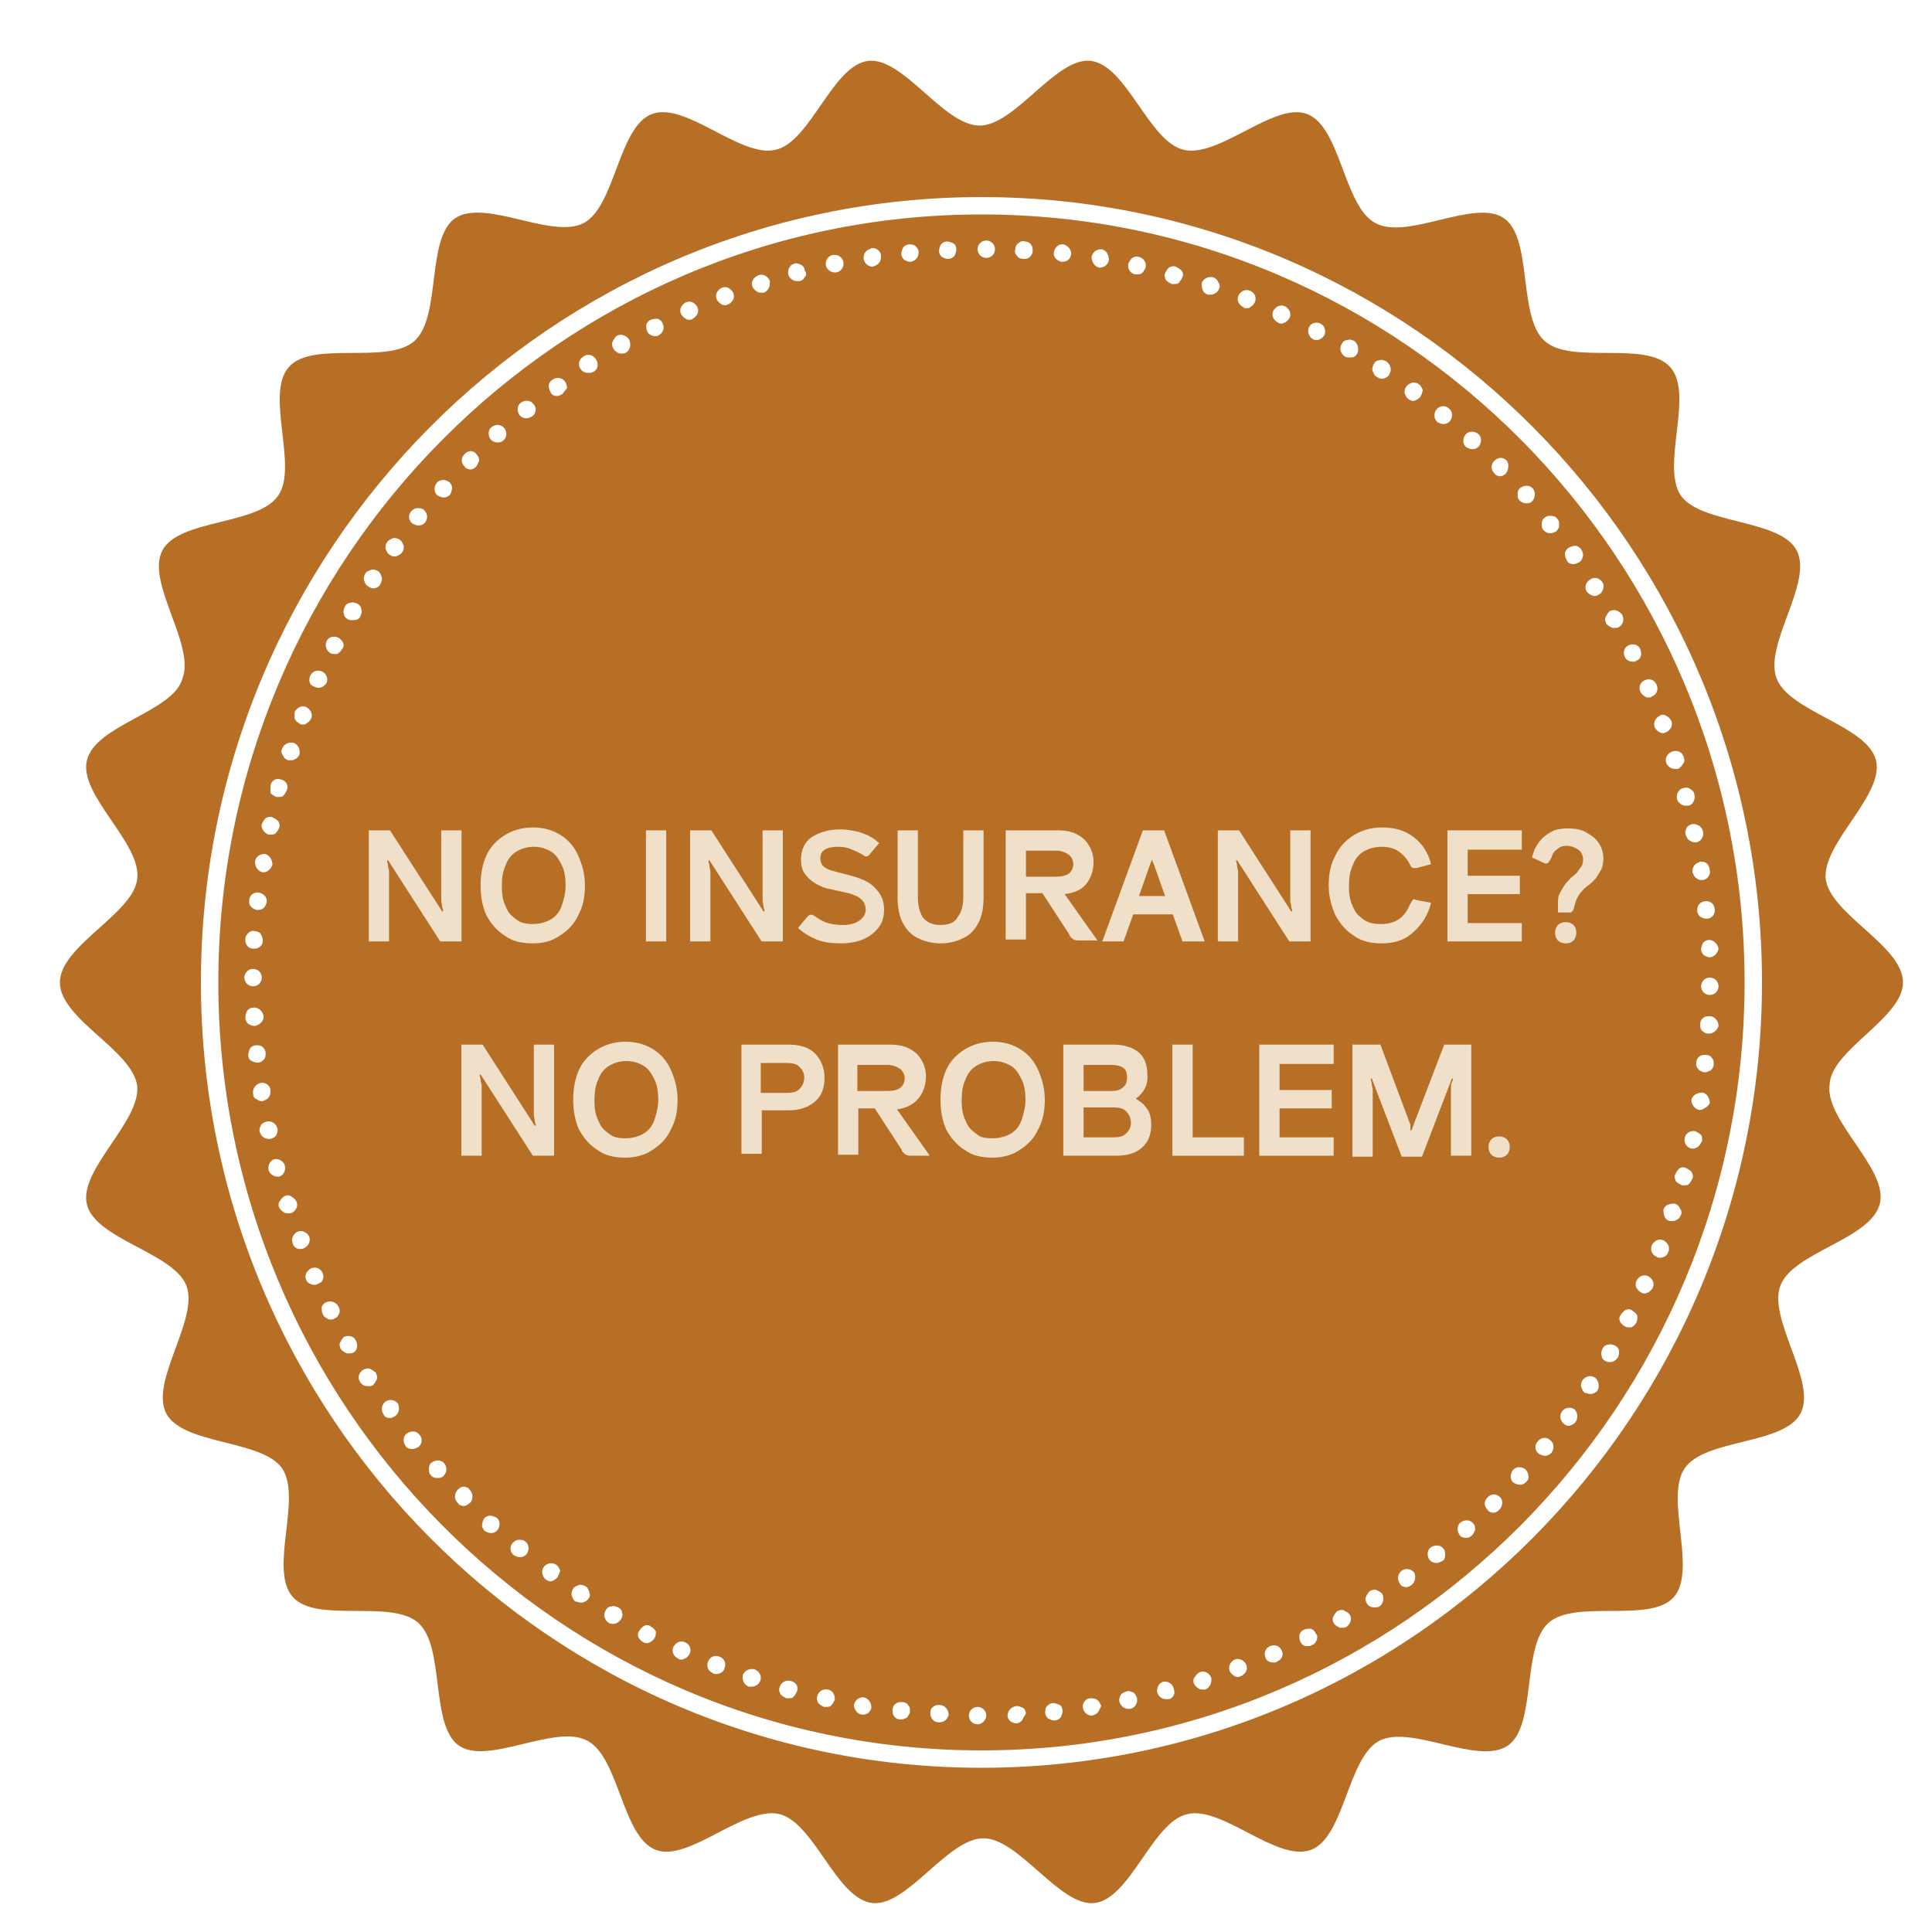 <?xml version="1.0" encoding="utf-8"?>
<!-- Generator: Adobe Illustrator 24.0.3, SVG Export Plug-In . SVG Version: 6.00 Build 0)  -->
<svg version="1.1" id="Слой_1" xmlns="http://www.w3.org/2000/svg" xmlns:xlink="http://www.w3.org/1999/xlink" x="0px" y="0px"
	 viewBox="0 0 200 200" style="enable-background:new 0 0 200 200;" xml:space="preserve">
<style type="text/css">
	.st0{clip-path:url(#SVGID_1_);}
	.st1{fill:#B76F26;}
	.st2{fill:#F0E0CA;}
</style>
<g>
	<defs>
		<rect id="SVGID_7_" x="6.2" y="6.3" width="190.8" height="190.7"/>
	</defs>
	<clipPath id="SVGID_1_">
		<use xlink:href="#SVGID_7_"  style="overflow:visible;"/>
	</clipPath>
	<g class="st0">
		<path class="st1" d="M101.6,183c-44.6,0-80.8-36.5-80.8-81.3c0-44.9,36.3-81.3,80.8-81.3c44.6,0,80.8,36.5,80.8,81.3
			C182.4,146.5,146.2,183,101.6,183z M197,101.7c0-3.8-7.5-7-8-10.7c-0.4-3.7,6.1-8.7,5.2-12.3c-0.9-3.6-9-5-10.3-8.5
			c-1.3-3.5,3.8-9.9,2.1-13.2c-1.7-3.3-9.9-2.7-12-5.7c-2.1-3.1,1.4-10.5-1.1-13.3s-10.2-0.2-13-2.7c-2.8-2.5-1.2-10.6-4.2-12.7
			c-3-2.1-10,2.3-13.3,0.5c-3.3-1.7-3.6-10-7.1-11.3c-3.4-1.3-9.1,4.6-12.8,3.7c-3.6-0.9-5.9-8.8-9.6-9.2c-3.6-0.4-7.8,6.7-11.5,6.7
			c-3.7,0-7.9-7.1-11.5-6.7c-3.7,0.4-6,8.4-9.6,9.2c-3.6,0.9-9.3-5-12.8-3.7c-3.5,1.3-3.8,9.6-7.1,11.3c-3.3,1.7-10.2-2.6-13.3-0.5
			c-3,2.1-1.4,10.2-4.2,12.7c-2.8,2.5-10.6-0.1-13,2.7c-2.5,2.8,1,10.3-1.1,13.3c-2.1,3.1-10.3,2.4-12,5.7
			c-1.7,3.3,3.4,9.7,2.1,13.2C18,73.7,9.9,75,9,78.7c-0.9,3.6,5.7,8.6,5.2,12.3c-0.4,3.6-8,6.9-8,10.7c0,3.8,7.5,7,8,10.7
			c0.4,3.7-6.1,8.7-5.2,12.3c0.9,3.6,9,5,10.3,8.4c1.3,3.5-3.8,9.9-2.1,13.2c1.7,3.3,9.9,2.7,12,5.7c2.1,3.1-1.4,10.5,1.1,13.3
			c2.4,2.8,10.2,0.2,13,2.7c2.8,2.5,1.2,10.6,4.2,12.7c3,2.1,10-2.3,13.3-0.5c3.3,1.7,3.6,10,7.1,11.3c3.4,1.3,9.1-4.6,12.8-3.7
			c3.6,0.9,5.9,8.8,9.6,9.2c3.6,0.4,7.8-6.7,11.5-6.7c3.7,0,7.9,7.1,11.5,6.7c3.7-0.4,6-8.4,9.6-9.2c3.6-0.9,9.3,5,12.8,3.7
			c3.5-1.3,3.8-9.6,7.1-11.3c3.3-1.7,10.2,2.6,13.3,0.5c3-2.1,1.4-10.2,4.2-12.7c2.8-2.5,10.6,0.1,13-2.7c2.4-2.8-1-10.3,1.1-13.3
			c2.1-3.1,10.3-2.4,12-5.7c1.7-3.3-3.4-9.7-2.1-13.2c1.3-3.5,9.4-4.8,10.3-8.5c0.9-3.6-5.7-8.6-5.2-12.3
			C189.5,108.7,197,105.4,197,101.7"/>
	</g>
</g>
<path class="st1" d="M176.9,107C176.9,107,176.8,107,176.9,107c-0.3,0-0.5-0.1-0.7-0.3c-0.2-0.2-0.2-0.4-0.2-0.7
	c0-0.2,0.1-0.5,0.3-0.6c0.2-0.2,0.4-0.2,0.7-0.2c0.5,0,0.9,0.5,0.9,1C177.8,106.6,177.4,107,176.9,107z M177.1,110.8
	c-0.2,0.1-0.4,0.2-0.6,0.2c0,0-0.1,0-0.1,0c-0.5-0.1-0.9-0.5-0.8-1c0-0.2,0.1-0.5,0.3-0.6c0.2-0.2,0.4-0.2,0.7-0.2
	c0.2,0,0.5,0.1,0.6,0.3c0.2,0.2,0.2,0.4,0.2,0.7C177.4,110.4,177.3,110.6,177.1,110.8z M176.5,114.7c-0.2,0.1-0.3,0.2-0.5,0.2
	c0,0-0.1,0-0.1,0c-0.5-0.1-0.8-0.6-0.8-1c0-0.2,0.2-0.5,0.4-0.6c0.2-0.1,0.4-0.2,0.7-0.2c0.2,0,0.5,0.2,0.6,0.4
	c0.1,0.2,0.2,0.4,0.2,0.7C176.9,114.4,176.7,114.6,176.5,114.7z M176.2,118.1c-0.1,0.2-0.2,0.4-0.4,0.6c-0.2,0.1-0.3,0.2-0.5,0.2
	c-0.1,0-0.1,0-0.2,0c-0.5-0.1-0.8-0.6-0.7-1.1c0.1-0.5,0.6-0.8,1.1-0.7c0.2,0.1,0.4,0.2,0.6,0.4
	C176.2,117.6,176.2,117.8,176.2,118.1z M175.2,122c-0.1,0.2-0.2,0.4-0.4,0.6c-0.1,0.1-0.3,0.1-0.5,0.1c-0.1,0-0.2,0-0.2,0
	c-0.2-0.1-0.4-0.2-0.6-0.4c-0.1-0.2-0.2-0.5-0.1-0.7c0.1-0.2,0.2-0.4,0.4-0.6s0.5-0.2,0.7-0.1c0.2,0.1,0.4,0.2,0.6,0.4
	C175.2,121.5,175.3,121.7,175.2,122z M174,125.8c-0.1,0.2-0.2,0.4-0.5,0.5c-0.1,0.1-0.3,0.1-0.4,0.1c-0.1,0-0.2,0-0.3,0
	c-0.2-0.1-0.4-0.2-0.5-0.5c-0.1-0.2-0.1-0.5-0.1-0.7c0.1-0.2,0.2-0.4,0.5-0.5c0.2-0.1,0.5-0.1,0.7-0.1c0.2,0.1,0.4,0.2,0.5,0.5
	C174.1,125.3,174.1,125.6,174,125.8z M172.7,129.6c-0.1,0.4-0.5,0.6-0.9,0.6c-0.1,0-0.2,0-0.3-0.1c-0.5-0.2-0.7-0.7-0.5-1.2
	c0.1-0.2,0.3-0.4,0.5-0.5c0.2-0.1,0.5-0.1,0.7,0c0.2,0.1,0.4,0.3,0.5,0.5C172.8,129.1,172.8,129.4,172.7,129.6z M171.1,133.3
	c-0.1,0.2-0.3,0.4-0.5,0.5c-0.1,0-0.2,0.1-0.3,0.1c-0.1,0-0.3,0-0.4-0.1c-0.2-0.1-0.4-0.3-0.5-0.5c-0.1-0.2-0.1-0.5,0-0.7
	s0.3-0.4,0.5-0.5c0.2-0.1,0.5-0.1,0.7,0c0.2,0.1,0.4,0.3,0.5,0.5C171.2,132.8,171.2,133.1,171.1,133.3z M169.4,136.9
	c-0.1,0.2-0.3,0.4-0.5,0.5c-0.1,0-0.2,0-0.3,0c-0.1,0-0.3,0-0.4-0.1c-0.2-0.1-0.4-0.3-0.5-0.5c-0.1-0.2-0.1-0.5,0.1-0.7
	c0.1-0.2,0.3-0.4,0.5-0.5c0.2-0.1,0.5-0.1,0.7,0.1c0.2,0.1,0.4,0.3,0.5,0.5C169.5,136.5,169.5,136.7,169.4,136.9z M167.6,64.9
	c-0.1,0.1-0.3,0.1-0.5,0.1c-0.1,0-0.2,0-0.2,0c-0.2-0.1-0.4-0.2-0.6-0.4c-0.1-0.2-0.2-0.5-0.1-0.7c0.1-0.2,0.2-0.4,0.4-0.6
	c0.4-0.3,1-0.1,1.3,0.3C168.2,64.1,168,64.7,167.6,64.9z M167.5,140.5c-0.2,0.3-0.5,0.5-0.8,0.5c-0.2,0-0.3,0-0.5-0.1
	c-0.2-0.1-0.4-0.3-0.4-0.6c-0.1-0.2,0-0.5,0.1-0.7c0.1-0.2,0.3-0.4,0.6-0.4c0.2-0.1,0.5,0,0.7,0.1s0.4,0.3,0.4,0.6
	S167.6,140.2,167.5,140.5z M165.6,61.5c-0.2,0.1-0.3,0.2-0.5,0.2c-0.3,0-0.6-0.2-0.8-0.4c-0.3-0.4-0.2-1,0.3-1.3
	c0.4-0.3,1-0.2,1.3,0.3C166.1,60.6,166,61.2,165.6,61.5z M165.4,143.9c-0.1,0.2-0.3,0.3-0.6,0.4c-0.1,0-0.1,0-0.2,0
	c-0.2,0-0.3-0.1-0.5-0.1c-0.2-0.1-0.3-0.3-0.4-0.6c-0.1-0.2,0-0.5,0.1-0.7c0.3-0.4,0.8-0.6,1.3-0.3
	C165.5,142.9,165.6,143.5,165.4,143.9z M162.9,58.4c-0.3,0-0.6-0.1-0.7-0.4c-0.1-0.2-0.2-0.4-0.2-0.7c0-0.2,0.2-0.5,0.4-0.6
	c0.2-0.1,0.4-0.2,0.7-0.2c0.2,0,0.5,0.2,0.6,0.4c0.3,0.4,0.2,1-0.2,1.3C163.2,58.3,163.1,58.4,162.9,58.4z M163.1,147.2
	c-0.1,0.2-0.4,0.3-0.6,0.4c-0.1,0-0.1,0-0.1,0c-0.2,0-0.4-0.1-0.5-0.2c-0.4-0.3-0.5-0.9-0.2-1.3c0.3-0.4,0.9-0.5,1.3-0.2
	C163.3,146.2,163.4,146.8,163.1,147.2z M161.1,55c-0.2,0.1-0.4,0.2-0.6,0.2c-0.3,0-0.5-0.1-0.7-0.3c-0.2-0.2-0.2-0.4-0.2-0.7
	c0-0.2,0.1-0.5,0.3-0.6c0.2-0.2,0.4-0.2,0.7-0.2c0.2,0,0.5,0.1,0.6,0.3c0.2,0.2,0.2,0.4,0.2,0.7C161.4,54.6,161.3,54.8,161.1,55z
	 M160.6,150.4c-0.2,0.2-0.4,0.3-0.7,0.3c-0.2,0-0.4-0.1-0.6-0.2c-0.4-0.3-0.5-0.9-0.1-1.3c0.3-0.4,0.9-0.5,1.3-0.1
	C160.9,149.4,160.9,150,160.6,150.4z M158.6,51.9L158.6,51.9c-0.2,0.2-0.4,0.2-0.6,0.2c-0.3,0-0.5-0.1-0.7-0.3
	c-0.2-0.2-0.2-0.4-0.2-0.7c0-0.2,0.1-0.5,0.3-0.6c0.4-0.3,1-0.3,1.3,0.1C159,51,158.9,51.6,158.6,51.9z M158,153.4
	c-0.2,0.2-0.4,0.3-0.6,0.3c0,0,0,0-0.1,0c-0.2,0-0.4-0.1-0.6-0.2c-0.4-0.3-0.4-0.9-0.1-1.3c0.3-0.4,0.9-0.4,1.3-0.1
	c0.2,0.2,0.3,0.4,0.3,0.6C158.3,153,158.2,153.2,158,153.4z M155.9,49c-0.2,0.2-0.4,0.3-0.6,0.3s-0.5-0.1-0.6-0.3
	c-0.4-0.4-0.4-0.9,0-1.3c0.4-0.4,0.9-0.4,1.3,0C156.2,48,156.2,48.6,155.9,49z M155.2,156.3c-0.2,0.2-0.4,0.3-0.6,0.3
	c-0.2,0-0.5-0.1-0.6-0.3c-0.4-0.4-0.4-0.9,0-1.3c0.4-0.4,0.9-0.4,1.3,0C155.6,155.3,155.6,155.9,155.2,156.3z M153.1,46.2
	c-0.2,0.2-0.4,0.3-0.7,0.3c-0.2,0-0.4-0.1-0.6-0.2c-0.4-0.3-0.4-0.9-0.1-1.3c0.3-0.4,0.9-0.4,1.3-0.1
	C153.4,45.2,153.4,45.8,153.1,46.2z M152.3,159c-0.2,0.2-0.4,0.2-0.6,0.2c0,0,0,0,0,0c-0.2,0-0.5-0.1-0.6-0.3
	c-0.3-0.4-0.3-1,0.1-1.3c0.4-0.3,1-0.3,1.3,0.1c0.2,0.2,0.2,0.4,0.2,0.7C152.6,158.6,152.5,158.9,152.3,159z M150.1,43.6
	c-0.2,0.2-0.4,0.3-0.7,0.3c-0.2,0-0.4-0.1-0.6-0.2c-0.2-0.2-0.3-0.4-0.3-0.6c0-0.2,0-0.5,0.2-0.7c0.3-0.4,0.9-0.5,1.3-0.1
	C150.4,42.6,150.4,43.2,150.1,43.6z M149.3,161.6c-0.2,0.1-0.4,0.2-0.6,0.2c-0.3,0-0.5-0.1-0.7-0.3c-0.3-0.4-0.3-1,0.1-1.3
	c0.4-0.3,1-0.3,1.3,0.1c0.2,0.2,0.2,0.4,0.2,0.7C149.6,161.3,149.5,161.5,149.3,161.6z M147,41.1c-0.1,0.2-0.4,0.3-0.6,0.4
	c-0.1,0-0.1,0-0.1,0c-0.2,0-0.4-0.1-0.5-0.2c-0.2-0.1-0.3-0.4-0.4-0.6c0-0.2,0-0.5,0.2-0.7c0.1-0.2,0.4-0.3,0.6-0.4
	c0.2,0,0.5,0,0.7,0.2c0.2,0.1,0.3,0.4,0.4,0.6C147.2,40.6,147.2,40.9,147,41.1z M146.1,164.1c-0.2,0.1-0.3,0.2-0.5,0.2
	c-0.3,0-0.6-0.1-0.7-0.4c-0.3-0.4-0.2-1,0.2-1.3c0.4-0.3,1-0.2,1.3,0.2C146.6,163.2,146.5,163.8,146.1,164.1z M143.8,38.8
	c-0.1,0.2-0.3,0.3-0.6,0.4c-0.1,0-0.1,0-0.2,0c-0.2,0-0.3-0.1-0.5-0.2c-0.2-0.1-0.3-0.3-0.4-0.6c-0.1-0.2,0-0.5,0.1-0.7
	c0.1-0.2,0.3-0.4,0.6-0.4c0.2-0.1,0.5,0,0.7,0.1C144,37.8,144.1,38.3,143.8,38.8z M142.8,166.3c-0.2,0.1-0.3,0.1-0.5,0.1
	c-0.3,0-0.6-0.1-0.8-0.4c-0.1-0.2-0.2-0.4-0.1-0.7c0.1-0.2,0.2-0.4,0.4-0.6c0.2-0.1,0.5-0.2,0.7-0.1c0.2,0.1,0.4,0.2,0.6,0.4
	C143.3,165.5,143.2,166,142.8,166.3z M140.5,36.6c-0.1,0.2-0.3,0.4-0.6,0.4c-0.1,0-0.2,0-0.2,0c-0.2,0-0.3,0-0.5-0.1
	c-0.4-0.3-0.6-0.8-0.3-1.3c0.1-0.2,0.3-0.4,0.6-0.4c0.2-0.1,0.5,0,0.7,0.1C140.6,35.6,140.7,36.2,140.5,36.6z M139.4,168.4
	c-0.1,0.1-0.3,0.1-0.5,0.1c-0.1,0-0.2,0-0.2,0c-0.2-0.1-0.4-0.2-0.6-0.4c-0.1-0.2-0.2-0.5-0.1-0.7s0.2-0.4,0.4-0.6
	c0.2-0.1,0.5-0.2,0.7-0.1c0.2,0.1,0.4,0.2,0.6,0.4C140,167.6,139.8,168.1,139.4,168.4z M137.1,34.7c-0.2,0.3-0.5,0.5-0.8,0.5
	c-0.1,0-0.3,0-0.4-0.1c-0.4-0.2-0.6-0.8-0.4-1.2c0.2-0.5,0.8-0.6,1.2-0.4C137.1,33.7,137.3,34.2,137.1,34.7z M136.3,169.8
	c-0.1,0.2-0.2,0.4-0.5,0.5c-0.1,0.1-0.3,0.1-0.4,0.1c-0.1,0-0.2,0-0.3,0c-0.2-0.1-0.4-0.2-0.5-0.5c-0.2-0.5-0.1-1,0.4-1.2
	c0.2-0.1,0.5-0.1,0.7-0.1c0.2,0.1,0.4,0.2,0.5,0.5C136.4,169.3,136.4,169.5,136.3,169.8z M133.5,32.9c-0.1,0.2-0.3,0.4-0.5,0.5
	c-0.1,0-0.2,0.1-0.3,0.1c-0.1,0-0.3,0-0.4-0.1c-0.2-0.1-0.4-0.3-0.5-0.5c-0.1-0.2-0.1-0.5,0-0.7s0.3-0.4,0.5-0.5
	c0.2-0.1,0.5-0.1,0.7,0s0.4,0.3,0.5,0.5C133.6,32.4,133.6,32.7,133.5,32.9z M132.2,172c-0.1,0.1-0.2,0.1-0.4,0.1
	c-0.4,0-0.7-0.2-0.8-0.5c-0.2-0.5,0-1,0.5-1.2c0.5-0.2,1,0,1.2,0.5C132.9,171.3,132.7,171.8,132.2,172z M129.9,31.3L129.9,31.3
	c-0.1,0.2-0.3,0.4-0.5,0.5c-0.1,0.1-0.2,0.1-0.4,0.1c-0.1,0-0.2,0-0.3-0.1c-0.2-0.1-0.4-0.3-0.5-0.5c-0.1-0.2-0.1-0.5,0-0.7
	c0.1-0.2,0.3-0.4,0.5-0.5c0.2-0.1,0.5-0.1,0.7,0C129.9,30.3,130.1,30.8,129.9,31.3z M129,173c-0.1,0.2-0.3,0.4-0.5,0.5
	c-0.1,0-0.2,0.1-0.3,0.1c-0.1,0-0.3,0-0.4-0.1c-0.2-0.1-0.4-0.3-0.5-0.5c-0.2-0.5,0.1-1,0.5-1.2c0.5-0.2,1,0.1,1.2,0.5
	C129.1,172.6,129.1,172.8,129,173z M126.2,29.9c-0.1,0.2-0.2,0.4-0.5,0.5c-0.1,0.1-0.3,0.1-0.4,0.1c-0.1,0-0.2,0-0.3,0
	c-0.2-0.1-0.4-0.2-0.5-0.5c-0.1-0.2-0.1-0.5-0.1-0.7c0.2-0.5,0.7-0.7,1.2-0.6c0.2,0.1,0.4,0.2,0.5,0.5
	C126.3,29.4,126.3,29.7,126.2,29.9z M125.3,174.4c-0.1,0.2-0.3,0.4-0.5,0.5c-0.1,0-0.2,0-0.3,0c-0.1,0-0.3,0-0.4-0.1
	c-0.2-0.1-0.4-0.3-0.5-0.5c-0.1-0.2-0.1-0.5,0.1-0.7c0.1-0.2,0.3-0.4,0.5-0.5c0.5-0.2,1,0.1,1.2,0.6
	C125.4,173.9,125.4,174.2,125.3,174.4z M122.4,28.7c-0.1,0.2-0.2,0.4-0.4,0.6c-0.1,0.1-0.3,0.1-0.5,0.1c-0.1,0-0.2,0-0.2,0
	c-0.2-0.1-0.4-0.2-0.6-0.4c-0.1-0.2-0.2-0.5-0.1-0.7c0.1-0.2,0.2-0.4,0.4-0.6c0.2-0.1,0.5-0.2,0.7-0.1c0.2,0.1,0.4,0.2,0.6,0.4
	C122.5,28.2,122.5,28.5,122.4,28.7z M121.5,175.5c-0.1,0.2-0.3,0.4-0.6,0.4c-0.1,0-0.2,0-0.2,0c-0.4,0-0.8-0.3-0.9-0.7v0
	c-0.1-0.5,0.2-1,0.6-1.1c0.5-0.1,1,0.2,1.1,0.7C121.6,175.1,121.6,175.3,121.5,175.5z M118.6,27.7c-0.1,0.2-0.2,0.4-0.4,0.6
	c-0.2,0.1-0.3,0.1-0.5,0.1c-0.1,0-0.1,0-0.2,0c-0.5-0.1-0.8-0.6-0.7-1.1c0.1-0.2,0.2-0.4,0.4-0.6c0.2-0.1,0.4-0.2,0.7-0.1
	C118.4,26.7,118.7,27.2,118.6,27.7z M117,176.9c-0.1,0-0.1,0-0.2,0c-0.4,0-0.8-0.3-0.9-0.7c-0.1-0.2,0-0.5,0.1-0.7
	c0.1-0.2,0.3-0.3,0.6-0.4c0.2-0.1,0.5,0,0.7,0.1c0.2,0.1,0.3,0.3,0.4,0.6C117.8,176.3,117.5,176.8,117,176.9z M113.9,27.7
	c0,0-0.1,0-0.1,0c-0.5-0.1-0.8-0.6-0.8-1.1c0.1-0.5,0.5-0.8,1-0.8c0.2,0,0.5,0.2,0.6,0.4c0.1,0.2,0.2,0.4,0.2,0.7
	C114.7,27.4,114.3,27.7,113.9,27.7z M113.7,177.2c-0.1,0.2-0.4,0.3-0.6,0.4c0,0-0.1,0-0.1,0c-0.4,0-0.8-0.3-0.9-0.8
	c-0.1-0.5,0.3-1,0.8-1c0.2,0,0.5,0,0.7,0.2c0.2,0.1,0.3,0.4,0.4,0.6C113.9,176.8,113.8,177,113.7,177.2z M110.9,26.3
	c-0.1,0.5-0.4,0.8-0.9,0.8c0,0-0.1,0-0.1,0c-0.5-0.1-0.9-0.5-0.8-1c0.1-0.5,0.5-0.9,1-0.8C110.5,25.4,110.9,25.8,110.9,26.3z
	 M109.8,177.8c-0.2,0.2-0.4,0.3-0.6,0.3c0,0-0.1,0-0.1,0c-0.2,0-0.4-0.1-0.6-0.2c-0.2-0.2-0.3-0.4-0.3-0.6c0-0.2,0-0.5,0.2-0.7
	c0.2-0.2,0.4-0.3,0.6-0.3c0.2,0,0.5,0.1,0.7,0.2s0.3,0.4,0.3,0.6C110,177.3,109.9,177.6,109.8,177.8z M106.6,26.6
	c-0.2,0.2-0.4,0.2-0.6,0.2c0,0,0,0-0.1,0c-0.2,0-0.5-0.1-0.6-0.3c-0.2-0.2-0.3-0.4-0.2-0.7c0-0.2,0.1-0.5,0.3-0.6
	c0.2-0.2,0.4-0.3,0.7-0.2c0.2,0,0.5,0.1,0.6,0.3c0.2,0.2,0.2,0.4,0.2,0.7C106.9,26.2,106.8,26.4,106.6,26.6z M105.8,178.1
	c-0.2,0.2-0.4,0.3-0.6,0.3c0,0,0,0,0,0c-0.2,0-0.4-0.1-0.6-0.2c-0.2-0.2-0.3-0.4-0.3-0.6c0-0.5,0.4-0.9,0.9-1c0.2,0,0.5,0.1,0.7,0.2
	s0.3,0.4,0.3,0.6C106,177.7,105.9,177.9,105.8,178.1z M102.1,26.7c-0.5,0-0.9-0.4-0.9-0.9c0-0.5,0.4-0.9,0.9-0.9
	c0.5,0,0.9,0.4,0.9,0.9C103,26.3,102.6,26.7,102.1,26.7z M101.2,178.5c-0.5,0-0.9-0.4-0.9-0.9c0-0.5,0.4-0.9,0.9-0.9
	c0.5,0,0.9,0.4,0.9,0.9C102.1,178,101.7,178.5,101.2,178.5z M99,25.8c0,0.2-0.1,0.5-0.2,0.7c-0.2,0.2-0.4,0.3-0.6,0.3c0,0,0,0-0.1,0
	c-0.2,0-0.4-0.1-0.6-0.2c-0.2-0.2-0.3-0.4-0.3-0.6c0-0.2,0.1-0.5,0.2-0.7c0.2-0.2,0.4-0.3,0.6-0.3c0.3,0,0.5,0.1,0.7,0.2
	C98.9,25.3,99,25.6,99,25.8z M97.2,178.3C97.2,178.3,97.2,178.3,97.2,178.3c-0.6,0-0.9-0.5-0.9-1c0-0.2,0.1-0.5,0.3-0.6
	c0.2-0.2,0.4-0.2,0.7-0.2c0.5,0,0.9,0.5,0.9,1C98.1,178,97.7,178.3,97.2,178.3z M94.3,27.1c0,0-0.1,0-0.1,0c-0.2,0-0.4-0.1-0.6-0.2
	c-0.2-0.2-0.3-0.4-0.3-0.6c0-0.2,0.1-0.5,0.2-0.7c0.2-0.2,0.4-0.3,0.6-0.3c0.2,0,0.5,0,0.7,0.2c0.2,0.2,0.3,0.4,0.3,0.6
	C95.1,26.6,94.8,27,94.3,27.1z M93.9,177.8c-0.2,0.1-0.4,0.2-0.6,0.2c0,0-0.1,0-0.1,0c-0.2,0-0.5-0.1-0.6-0.3
	c-0.2-0.2-0.2-0.4-0.2-0.7c0-0.2,0.1-0.5,0.3-0.6c0.2-0.2,0.4-0.2,0.7-0.2c0.2,0,0.5,0.1,0.6,0.3c0.2,0.2,0.2,0.4,0.2,0.7
	C94.2,177.4,94,177.6,93.9,177.8z M91,27.2c-0.1,0.2-0.4,0.3-0.6,0.4c0,0-0.1,0-0.1,0c-0.4,0-0.8-0.3-0.9-0.8c0-0.2,0-0.5,0.2-0.7
	c0.1-0.2,0.4-0.3,0.6-0.4c0.5-0.1,1,0.3,1,0.8C91.2,26.7,91.2,27,91,27.2z M89.4,177.5c-0.1,0-0.1,0-0.2,0c-0.5-0.1-0.8-0.6-0.8-1
	c0.1-0.5,0.5-0.8,1-0.8c0.5,0.1,0.8,0.6,0.8,1C90.2,177.1,89.8,177.5,89.4,177.5z M86.6,28.2c-0.1,0-0.1,0-0.2,0
	c-0.4,0-0.8-0.3-0.9-0.7c-0.1-0.5,0.2-1,0.7-1.1c0.5-0.1,1,0.2,1.1,0.7C87.4,27.6,87.1,28.1,86.6,28.2z M86.4,176
	c-0.1,0.2-0.2,0.4-0.4,0.6c-0.2,0.1-0.3,0.1-0.5,0.1c-0.1,0-0.1,0-0.2,0c-0.2-0.1-0.4-0.2-0.6-0.4c-0.1-0.2-0.2-0.5-0.1-0.7
	c0.1-0.5,0.6-0.8,1.1-0.7C86.2,175,86.5,175.5,86.4,176z M83.3,28.7c-0.1,0.2-0.3,0.4-0.6,0.4c-0.1,0-0.2,0-0.2,0
	c-0.4,0-0.8-0.3-0.9-0.7c-0.1-0.5,0.2-1,0.6-1.1c0.2-0.1,0.5,0,0.7,0.1c0.2,0.1,0.4,0.3,0.4,0.6C83.5,28.2,83.5,28.5,83.3,28.7z
	 M82.5,175.1c-0.1,0.2-0.2,0.4-0.4,0.6c-0.1,0.1-0.3,0.1-0.5,0.1c-0.1,0-0.2,0-0.2,0c-0.2-0.1-0.4-0.2-0.6-0.4
	c-0.1-0.2-0.2-0.5-0.1-0.7c0.1-0.5,0.6-0.8,1.1-0.7C82.4,174.1,82.7,174.6,82.5,175.1z M79.6,29.8c-0.1,0.2-0.3,0.4-0.5,0.5
	c-0.1,0-0.2,0-0.3,0c-0.1,0-0.3,0-0.4-0.1c-0.2-0.1-0.4-0.3-0.5-0.5c-0.2-0.5,0.1-1,0.6-1.2c0.5-0.2,1,0.1,1.2,0.6
	C79.7,29.3,79.7,29.6,79.6,29.8z M78.7,174c-0.1,0.2-0.2,0.4-0.5,0.5c-0.1,0.1-0.3,0.1-0.4,0.1c-0.1,0-0.2,0-0.3,0
	c-0.5-0.2-0.7-0.7-0.6-1.2c0.2-0.5,0.7-0.7,1.2-0.6C78.6,173,78.9,173.5,78.7,174z M75.9,31c-0.1,0.2-0.3,0.4-0.5,0.5
	c-0.1,0-0.2,0.1-0.3,0.1c-0.1,0-0.3,0-0.4-0.1c-0.2-0.1-0.4-0.3-0.5-0.5c-0.1-0.2-0.1-0.5,0-0.7c0.1-0.2,0.3-0.4,0.5-0.5
	c0.2-0.1,0.5-0.1,0.7,0s0.4,0.3,0.5,0.5C76,30.6,76,30.8,75.9,31z M75,172.7c-0.1,0.4-0.5,0.6-0.9,0.6c-0.1,0-0.2,0-0.3-0.1
	c-0.5-0.2-0.7-0.7-0.5-1.2c0.2-0.5,0.7-0.7,1.2-0.5S75.2,172.2,75,172.7z M72.2,32.5c-0.1,0.2-0.3,0.4-0.5,0.5
	c-0.1,0.1-0.2,0.1-0.4,0.1c-0.1,0-0.2,0-0.3-0.1c-0.2-0.1-0.4-0.3-0.5-0.5c-0.1-0.2-0.1-0.5,0-0.7s0.3-0.4,0.5-0.5
	c0.2-0.1,0.5-0.1,0.7,0c0.2,0.1,0.4,0.3,0.5,0.5C72.3,32,72.3,32.3,72.2,32.5z M71.4,171.2c-0.1,0.2-0.3,0.4-0.5,0.5
	c-0.1,0-0.2,0.1-0.3,0.1c-0.1,0-0.3,0-0.4-0.1c-0.2-0.1-0.4-0.3-0.5-0.5c-0.1-0.2-0.1-0.5,0-0.7s0.3-0.4,0.5-0.5
	c0.2-0.1,0.5-0.1,0.7,0C71.4,170.2,71.6,170.7,71.4,171.2z M68.2,34.7c-0.1,0.1-0.3,0.1-0.4,0.1c-0.3,0-0.7-0.2-0.8-0.5
	c-0.1-0.2-0.1-0.5-0.1-0.7c0.1-0.2,0.2-0.4,0.5-0.5c0.2-0.1,0.5-0.1,0.7-0.1c0.2,0.1,0.4,0.2,0.5,0.5C68.8,33.9,68.7,34.4,68.2,34.7
	z M67.8,169.5c-0.1,0.2-0.3,0.4-0.5,0.5c-0.1,0-0.2,0.1-0.3,0.1c-0.1,0-0.3,0-0.4-0.1c-0.2-0.1-0.4-0.3-0.5-0.5
	c-0.1-0.2-0.1-0.5,0.1-0.7c0.1-0.2,0.3-0.4,0.5-0.5c0.2-0.1,0.5-0.1,0.7,0.1c0.2,0.1,0.4,0.3,0.5,0.5
	C67.9,169,67.9,169.3,67.8,169.5z M64.8,36.5c-0.1,0.1-0.3,0.1-0.5,0.1c-0.3,0-0.6-0.2-0.8-0.5c-0.1-0.2-0.2-0.5-0.1-0.7
	c0.1-0.2,0.2-0.4,0.4-0.6c0.4-0.3,1-0.1,1.3,0.3C65.4,35.7,65.2,36.3,64.8,36.5z M64.3,167.6c-0.2,0.3-0.5,0.5-0.8,0.5
	c-0.2,0-0.3,0-0.5-0.1c-0.4-0.3-0.6-0.8-0.3-1.3c0.1-0.2,0.3-0.4,0.6-0.4c0.2-0.1,0.5,0,0.7,0.1c0.2,0.1,0.4,0.3,0.4,0.6
	C64.5,167.1,64.4,167.4,64.3,167.6z M61.4,38.5c-0.2,0.1-0.3,0.1-0.5,0.1c-0.3,0-0.6-0.1-0.8-0.4c-0.3-0.4-0.2-1,0.3-1.3
	c0.4-0.3,1-0.2,1.3,0.3C62,37.7,61.9,38.3,61.4,38.5z M60.9,165.5c-0.1,0.2-0.3,0.3-0.6,0.4c-0.1,0-0.1,0-0.2,0
	c-0.2,0-0.3-0.1-0.5-0.1c-0.2-0.1-0.3-0.3-0.4-0.6c-0.1-0.2,0-0.5,0.1-0.7c0.1-0.2,0.3-0.3,0.6-0.4c0.2-0.1,0.5,0,0.7,0.1
	c0.2,0.1,0.3,0.3,0.4,0.6C61.1,165.1,61.1,165.3,60.9,165.5z M58.2,40.8c-0.2,0.1-0.4,0.2-0.5,0.2c-0.3,0-0.6-0.1-0.7-0.4
	c-0.1-0.2-0.2-0.4-0.2-0.7c0-0.2,0.2-0.5,0.4-0.6c0.4-0.3,1-0.2,1.3,0.2c0.1,0.2,0.2,0.4,0.2,0.7C58.5,40.4,58.4,40.6,58.2,40.8z
	 M57.7,163.3c-0.2,0.2-0.5,0.4-0.7,0.4c-0.2,0-0.4-0.1-0.5-0.2c-0.4-0.3-0.5-0.9-0.2-1.3c0.3-0.4,0.9-0.5,1.3-0.2
	c0.2,0.1,0.3,0.4,0.4,0.6C57.9,162.9,57.8,163.1,57.7,163.3z M55.1,43.1c-0.2,0.1-0.4,0.2-0.6,0.2c-0.3,0-0.5-0.1-0.7-0.3
	c-0.3-0.4-0.3-1,0.1-1.3c0.4-0.3,1-0.3,1.3,0.1C55.6,42.2,55.5,42.8,55.1,43.1z M54.5,160.9c-0.2,0.2-0.4,0.3-0.7,0.3
	c-0.2,0-0.4-0.1-0.6-0.2c-0.4-0.3-0.5-0.9-0.1-1.3c0.2-0.2,0.4-0.3,0.6-0.3c0.2,0,0.5,0,0.7,0.2C54.8,159.9,54.8,160.5,54.5,160.9z
	 M52.1,45.6c-0.2,0.2-0.4,0.2-0.6,0.2c-0.3,0-0.5-0.1-0.7-0.3c-0.3-0.4-0.3-1,0.1-1.3c0.4-0.3,0.9-0.3,1.3,0.1
	C52.5,44.7,52.5,45.3,52.1,45.6z M51.5,158.4c-0.2,0.2-0.4,0.3-0.6,0.3c0,0,0,0-0.1,0c-0.2,0-0.4-0.1-0.6-0.2
	c-0.2-0.2-0.3-0.4-0.3-0.6c0-0.2,0.1-0.5,0.2-0.7c0.2-0.2,0.4-0.3,0.6-0.3c0.2,0,0.5,0.1,0.7,0.2C51.8,157.4,51.8,158,51.5,158.4z
	 M49.3,48.3c-0.2,0.2-0.4,0.3-0.6,0.3c-0.2,0-0.5-0.1-0.6-0.3c-0.4-0.4-0.4-0.9,0-1.3c0.2-0.2,0.4-0.3,0.6-0.3
	c0.2,0,0.5,0.1,0.6,0.3c0.2,0.2,0.3,0.4,0.3,0.7C49.5,47.9,49.4,48.2,49.3,48.3z M48.6,155.6c-0.2,0.2-0.4,0.3-0.6,0.3
	c-0.2,0-0.5-0.1-0.6-0.3c-0.2-0.2-0.3-0.4-0.3-0.7c0-0.2,0.1-0.5,0.3-0.7c0.2-0.2,0.4-0.3,0.6-0.3c0.2,0,0.5,0.1,0.6,0.3
	c0.2,0.2,0.3,0.4,0.3,0.7C48.9,155.2,48.8,155.5,48.6,155.6z M46.6,51.2c-0.2,0.2-0.4,0.3-0.7,0.3c-0.2,0-0.4-0.1-0.6-0.2
	c-0.4-0.3-0.4-0.9-0.1-1.3c0.3-0.4,0.9-0.4,1.3-0.1c0.2,0.2,0.3,0.4,0.3,0.6C46.8,50.7,46.7,51,46.6,51.2z M45.9,152.8
	c-0.2,0.2-0.4,0.2-0.6,0.2c0,0,0,0-0.1,0c-0.2,0-0.5-0.1-0.6-0.3c-0.2-0.2-0.2-0.4-0.2-0.7c0-0.2,0.1-0.5,0.3-0.6
	c0.4-0.3,1-0.3,1.3,0.1C46.3,151.9,46.3,152.4,45.9,152.8z M44,54.1c-0.2,0.2-0.4,0.3-0.7,0.3c-0.2,0-0.4-0.1-0.6-0.2
	c-0.4-0.3-0.5-0.9-0.1-1.3c0.2-0.2,0.4-0.3,0.6-0.3c0.2,0,0.5,0,0.7,0.2C44.3,53.2,44.3,53.7,44,54.1z M43.3,149.8
	c-0.2,0.1-0.4,0.2-0.6,0.2c0,0-0.1,0-0.1,0c-0.2,0-0.5-0.1-0.6-0.3c-0.3-0.4-0.3-1,0.1-1.3c0.4-0.3,1-0.3,1.3,0.1
	C43.8,148.9,43.7,149.5,43.3,149.8z M41.6,57.2c-0.1,0.2-0.4,0.3-0.6,0.4c-0.1,0-0.1,0-0.2,0c-0.2,0-0.4-0.1-0.5-0.2
	c-0.2-0.1-0.3-0.4-0.4-0.6c0-0.2,0-0.5,0.2-0.7c0.1-0.2,0.4-0.3,0.6-0.4c0.2,0,0.5,0,0.7,0.2c0.2,0.1,0.3,0.4,0.4,0.6
	C41.8,56.8,41.8,57,41.6,57.2z M40.9,146.6c-0.2,0.1-0.4,0.2-0.5,0.2c-0.3,0-0.6-0.1-0.7-0.4c-0.3-0.4-0.2-1,0.2-1.3
	c0.4-0.3,1-0.2,1.3,0.2C41.4,145.8,41.3,146.3,40.9,146.6z M38.8,60.9c-0.1,0-0.1,0-0.2,0c-0.2,0-0.3-0.1-0.5-0.2
	c-0.2-0.1-0.3-0.3-0.4-0.6c-0.1-0.2,0-0.5,0.1-0.7c0.1-0.2,0.3-0.3,0.6-0.4c0.2-0.1,0.5,0,0.7,0.1c0.2,0.1,0.3,0.3,0.4,0.6
	c0.1,0.2,0,0.5-0.1,0.7C39.3,60.7,39.1,60.8,38.8,60.9z M39,142.8c-0.1,0.2-0.2,0.4-0.4,0.6c-0.2,0.1-0.3,0.1-0.5,0.1
	c-0.3,0-0.6-0.1-0.8-0.4c-0.3-0.4-0.2-1,0.3-1.3c0.2-0.1,0.5-0.2,0.7-0.1c0.2,0.1,0.4,0.2,0.6,0.4C39,142.3,39.1,142.6,39,142.8z
	 M36.5,64.2c-0.2,0-0.3,0-0.5-0.1c-0.2-0.1-0.4-0.3-0.4-0.6c-0.1-0.2,0-0.5,0.1-0.7c0.1-0.2,0.3-0.4,0.6-0.4c0.2-0.1,0.5,0,0.7,0.1
	c0.2,0.1,0.4,0.3,0.4,0.6c0.1,0.2,0,0.5-0.1,0.7C37.2,64.1,36.9,64.2,36.5,64.2z M36.6,140c-0.1,0.1-0.3,0.1-0.5,0.1
	c-0.1,0-0.2,0-0.2,0c-0.2-0.1-0.4-0.2-0.6-0.4c-0.1-0.2-0.2-0.5-0.1-0.7c0.1-0.2,0.2-0.4,0.4-0.6c0.4-0.2,1-0.1,1.2,0.3
	C37.1,139.2,37,139.8,36.6,140z M35.1,136c-0.1,0.2-0.2,0.4-0.5,0.5c-0.1,0.1-0.3,0.1-0.4,0.1c-0.1,0-0.2,0-0.3-0.1
	c-0.2-0.1-0.4-0.2-0.5-0.5c-0.1-0.2-0.1-0.5-0.1-0.7c0.1-0.2,0.2-0.4,0.5-0.5c0.4-0.2,1,0,1.2,0.4C35.2,135.5,35.2,135.8,35.1,136z
	 M32.9,132.9c-0.1,0.1-0.2,0.1-0.4,0.1c-0.3,0-0.7-0.2-0.8-0.5c-0.1-0.2-0.1-0.5,0-0.7c0.1-0.2,0.3-0.4,0.5-0.5c0.5-0.2,1,0,1.2,0.5
	c0.1,0.2,0.1,0.5,0,0.7C33.3,132.7,33.2,132.8,32.9,132.9z M31.1,129.3c-0.4,0-0.7-0.2-0.8-0.6c-0.2-0.5,0.1-1,0.5-1.2
	c0.5-0.2,1,0.1,1.2,0.5c0.2,0.5-0.1,1-0.5,1.2C31.3,129.3,31.2,129.3,31.1,129.3z M29.8,125.6c-0.1,0-0.3,0-0.4-0.1
	c-0.2-0.1-0.4-0.3-0.5-0.5c-0.1-0.2-0.1-0.5,0.1-0.7c0.1-0.2,0.3-0.4,0.5-0.5c0.2-0.1,0.5-0.1,0.7,0.1c0.2,0.1,0.4,0.3,0.5,0.5
	c0.2,0.5-0.1,1-0.6,1.2C30,125.6,29.9,125.6,29.8,125.6z M27.8,121.1c-0.1-0.5,0.2-1,0.6-1.1s1,0.2,1.1,0.7c0.1,0.5-0.2,1-0.6,1.1
	c-0.1,0-0.2,0-0.2,0C28.3,121.8,27.9,121.5,27.8,121.1z M26.9,117.2c-0.1-0.2,0-0.5,0.1-0.7c0.1-0.2,0.3-0.3,0.6-0.4
	c0.5-0.1,1,0.2,1.1,0.7c0.1,0.2,0,0.5-0.1,0.7c-0.1,0.2-0.3,0.3-0.6,0.4c-0.1,0-0.1,0-0.2,0C27.4,117.9,27,117.6,26.9,117.2z
	 M26.2,113.2c-0.1-0.5,0.3-1,0.8-1.1c0.5-0.1,1,0.3,1,0.8c0,0.2,0,0.5-0.2,0.7c-0.1,0.2-0.4,0.3-0.6,0.4c-0.1,0-0.1,0-0.1,0
	c-0.2,0-0.4-0.1-0.5-0.2C26.3,113.7,26.2,113.5,26.2,113.2z M25.7,109.2c0-0.2,0.1-0.5,0.2-0.7c0.2-0.2,0.4-0.3,0.6-0.3
	c0.2,0,0.5,0,0.7,0.2c0.2,0.2,0.3,0.4,0.3,0.6c0,0.2,0,0.5-0.2,0.7c-0.2,0.2-0.4,0.3-0.6,0.3c0,0-0.1,0-0.1,0
	c-0.2,0-0.4-0.1-0.6-0.2C25.8,109.7,25.7,109.5,25.7,109.2z M26.3,104.3c0.5,0,0.9,0.4,1,0.9c0,0.5-0.4,0.9-0.9,1c0,0,0,0-0.1,0
	c-0.2,0-0.4-0.1-0.6-0.2c-0.2-0.2-0.3-0.4-0.3-0.6C25.4,104.7,25.7,104.3,26.3,104.3z M26.2,100.3c0.5,0,0.9,0.4,0.9,0.9
	s-0.4,0.9-0.9,0.9c-0.5,0-0.9-0.4-0.9-0.9S25.7,100.3,26.2,100.3z M25.7,96.6c0.2-0.2,0.4-0.3,0.7-0.2c0.2,0,0.5,0.1,0.6,0.3
	s0.2,0.4,0.2,0.7c0,0.2-0.1,0.5-0.3,0.6c-0.2,0.2-0.4,0.2-0.6,0.2c0,0,0,0-0.1,0c-0.2,0-0.5-0.1-0.6-0.3c-0.2-0.2-0.2-0.4-0.2-0.7
	C25.4,96.9,25.6,96.7,25.7,96.6z M26.8,92.4c0.5,0.1,0.9,0.5,0.8,1c-0.1,0.5-0.4,0.8-0.9,0.8c0,0-0.1,0-0.1,0
	c-0.5-0.1-0.9-0.5-0.8-1C25.8,92.7,26.3,92.3,26.8,92.4z M27.4,88.4c0.5,0.1,0.8,0.6,0.8,1.1c-0.1,0.4-0.5,0.8-0.9,0.8
	c-0.1,0-0.1,0-0.1,0c-0.5-0.1-0.8-0.6-0.8-1C26.4,88.7,26.9,88.4,27.4,88.4z M27.1,85.3c0.1-0.2,0.2-0.4,0.4-0.6
	c0.2-0.1,0.4-0.2,0.7-0.1c0.2,0.1,0.4,0.2,0.6,0.4c0.1,0.2,0.2,0.4,0.1,0.7c-0.1,0.2-0.2,0.4-0.4,0.6c-0.2,0.1-0.3,0.1-0.5,0.1
	c-0.1,0-0.1,0-0.2,0C27.3,86.2,27,85.7,27.1,85.3z M28,81.3c0.1-0.5,0.6-0.8,1.1-0.6c0.5,0.1,0.8,0.6,0.6,1.1
	c-0.1,0.2-0.2,0.4-0.4,0.6c-0.1,0.1-0.3,0.1-0.5,0.1c-0.1,0-0.2,0-0.2,0c-0.2-0.1-0.4-0.2-0.6-0.4C28,81.8,28,81.6,28,81.3z
	 M29.2,77.5c0.2-0.5,0.7-0.7,1.2-0.6c0.5,0.2,0.7,0.7,0.6,1.2c-0.1,0.2-0.2,0.4-0.5,0.5c-0.1,0.1-0.3,0.1-0.4,0.1
	c-0.1,0-0.2,0-0.3,0c-0.2-0.1-0.4-0.2-0.5-0.5C29.1,78,29.1,77.7,29.2,77.5z M30.5,73.7c0.1-0.2,0.3-0.4,0.5-0.5
	c0.2-0.1,0.5-0.1,0.7,0c0.2,0.1,0.4,0.3,0.5,0.5c0.1,0.2,0.1,0.5,0,0.7c-0.1,0.2-0.3,0.4-0.5,0.5c-0.1,0.1-0.2,0.1-0.4,0.1
	c-0.1,0-0.2,0-0.3-0.1c-0.2-0.1-0.4-0.3-0.5-0.5C30.5,74.2,30.5,73.9,30.5,73.7z M32.1,70c0.2-0.5,0.7-0.7,1.2-0.5
	c0.5,0.2,0.7,0.8,0.5,1.2c-0.2,0.3-0.5,0.5-0.8,0.5c-0.1,0-0.2,0-0.4-0.1C32.1,71,31.9,70.5,32.1,70z M33.8,66.4
	c0.2-0.5,0.8-0.6,1.2-0.4c0.2,0.1,0.4,0.3,0.5,0.5c0.1,0.2,0.1,0.5-0.1,0.7c-0.1,0.2-0.3,0.4-0.5,0.5c-0.1,0-0.2,0-0.3,0
	c-0.1,0-0.3,0-0.4-0.1C33.8,67.4,33.6,66.8,33.8,66.4z M168.6,66.8c0.4-0.2,1-0.1,1.2,0.4c0.2,0.5,0.1,1-0.4,1.2
	c-0.1,0.1-0.3,0.1-0.4,0.1c-0.3,0-0.7-0.2-0.8-0.5C168,67.6,168.1,67,168.6,66.8z M170.3,70.4c0.5-0.2,1,0,1.2,0.5
	c0.2,0.5,0,1-0.5,1.2c-0.1,0.1-0.2,0.1-0.4,0.1c-0.1,0-0.2,0-0.3-0.1c-0.2-0.1-0.4-0.3-0.5-0.5C169.6,71.1,169.8,70.6,170.3,70.4z
	 M172.5,74.1c0.2,0.1,0.4,0.3,0.5,0.5c0.1,0.2,0.1,0.5,0,0.7s-0.3,0.4-0.5,0.5c-0.1,0-0.2,0.1-0.3,0.1c-0.1,0-0.2,0-0.4-0.1
	c-0.2-0.1-0.4-0.3-0.5-0.5c-0.2-0.5,0.1-1,0.5-1.2C172.1,73.9,172.3,74,172.5,74.1z M174.3,78.4c0.1,0.2,0.1,0.5-0.1,0.7
	c-0.1,0.2-0.3,0.4-0.5,0.5c-0.1,0-0.2,0-0.3,0c-0.4,0-0.7-0.2-0.9-0.6c-0.2-0.5,0.1-1,0.6-1.2C173.7,77.6,174.2,77.9,174.3,78.4z
	 M175,81.7c0.2,0.1,0.4,0.3,0.4,0.6c0.1,0.2,0,0.5-0.1,0.7c-0.1,0.2-0.3,0.4-0.6,0.4c-0.1,0-0.2,0-0.2,0c-0.4,0-0.8-0.3-0.9-0.7
	c-0.1-0.5,0.2-1,0.6-1.1C174.5,81.5,174.8,81.5,175,81.7z M176.3,86.1c0.1,0.5-0.2,1-0.7,1.1c-0.1,0-0.1,0-0.2,0
	c-0.2,0-0.3-0.1-0.5-0.2c-0.2-0.1-0.3-0.3-0.4-0.6c-0.1-0.2,0-0.5,0.1-0.7c0.1-0.2,0.3-0.3,0.6-0.4
	C175.8,85.3,176.2,85.6,176.3,86.1z M177,90.1c0.1,0.5-0.3,1-0.8,1c-0.1,0-0.1,0-0.1,0c-0.2,0-0.4-0.1-0.5-0.2
	c-0.2-0.1-0.3-0.4-0.4-0.6c0-0.2,0-0.5,0.2-0.7c0.1-0.2,0.4-0.3,0.6-0.4c0.2,0,0.5,0,0.7,0.2C176.9,89.6,177,89.9,177,90.1z
	 M177.5,94.1c0.1,0.5-0.3,1-0.8,1h0c0,0-0.1,0-0.1,0c-0.2,0-0.4-0.1-0.6-0.2c-0.2-0.2-0.3-0.4-0.3-0.6c0-0.2,0-0.5,0.2-0.7
	c0.2-0.2,0.4-0.3,0.6-0.3C177,93.2,177.5,93.6,177.5,94.1z M177.6,98.8c-0.2,0.2-0.4,0.3-0.6,0.3c0,0,0,0,0,0
	c-0.2,0-0.4-0.1-0.6-0.2c-0.2-0.2-0.3-0.4-0.3-0.6c0-0.2,0.1-0.5,0.2-0.7c0.2-0.2,0.4-0.3,0.6-0.3c0.5,0,0.9,0.4,1,0.9
	C177.9,98.3,177.8,98.6,177.6,98.8z M177.9,102.1c0,0.5-0.4,0.9-0.9,0.9s-0.9-0.4-0.9-0.9c0-0.5,0.4-0.9,0.9-0.9
	S177.9,101.6,177.9,102.1z M101.6,22.2c-43.5,0-79,35.7-79,79.5s35.4,79.5,79,79.5s79-35.7,79-79.5S145.2,22.2,101.6,22.2"/>
<g>
	<g transform="translate(545.974, 49.157)">
		<g>
			<path class="st2" d="M-500.3,36.8h2.1v11.5h-2.2l-5.4-8.4h0c-0.1,0-0.1,0-0.1,0.1c0,0.1,0.1,0.3,0.1,0.5c0,0.2,0.1,0.4,0.1,0.5
				v7.3h-2.1V36.8h2.2l5.4,8.4h0c0.1,0,0.1,0,0.1-0.1c0-0.1-0.1-0.2-0.1-0.4c0-0.2-0.1-0.4-0.1-0.6V36.8z"/>
		</g>
	</g>
</g>
<g>
	<g transform="translate(552.651, 49.157)">
		<g>
			<path class="st2" d="M-497.5,48.5c-1.1,0-2.1-0.2-2.9-0.8c-0.8-0.5-1.4-1.2-1.9-2.1c-0.4-0.9-0.6-1.9-0.6-3.1
				c0-1.2,0.2-2.2,0.6-3.1c0.4-0.9,1.1-1.6,1.9-2.1c0.8-0.5,1.8-0.8,2.9-0.8c1.2,0,2.1,0.3,2.9,0.8c0.8,0.5,1.4,1.2,1.8,2.1
				c0.4,0.9,0.7,1.9,0.7,3.1c0,1.2-0.2,2.2-0.7,3.1c-0.4,0.9-1.1,1.6-1.9,2.1C-495.4,48.2-496.3,48.5-497.5,48.5z M-497.5,46.5
				c0.7,0,1.4-0.2,1.9-0.5c0.5-0.3,0.9-0.8,1.1-1.4c0.2-0.6,0.4-1.3,0.4-2.1c0-0.8-0.1-1.5-0.4-2.1c-0.3-0.6-0.6-1.1-1.1-1.4
				c-0.5-0.3-1.1-0.5-1.8-0.5c-0.7,0-1.3,0.2-1.8,0.5c-0.5,0.3-0.9,0.8-1.1,1.4c-0.3,0.6-0.4,1.3-0.4,2.1c0,0.4,0,0.8,0.1,1.3
				c0.1,0.5,0.3,0.9,0.5,1.3c0.2,0.4,0.6,0.7,1,1C-498.7,46.4-498.1,46.5-497.5,46.5z"/>
		</g>
	</g>
</g>
<g>
	<g transform="translate(561.766, 49.157)">
		<g>
			<path class="st2" d="M-494.9,48.3V36.8h2.1v11.5H-494.9z"/>
		</g>
	</g>
</g>
<g>
	<g transform="translate(564.041, 49.157)">
		<g>
			<path class="st2" d="M-485.1,36.8h2.1v11.5h-2.2l-5.4-8.4h0c-0.1,0-0.1,0-0.1,0.1c0,0.1,0.1,0.3,0.1,0.5c0,0.2,0.1,0.4,0.1,0.5
				v7.3h-2.1V36.8h2.2l5.4,8.4h0c0.1,0,0.1,0,0.1-0.1c0-0.1-0.1-0.2-0.1-0.4c0-0.2-0.1-0.4-0.1-0.6V36.8z"/>
		</g>
	</g>
</g>
<g>
	<g transform="translate(570.718, 49.157)">
		<g>
			<path class="st2" d="M-483.6,48.5c-1,0-1.9-0.1-2.6-0.4c-0.7-0.3-1.4-0.7-1.9-1.2l1-1.2c0.2-0.2,0.4-0.2,0.6-0.1
				c0.3,0.2,0.7,0.5,1.2,0.7c0.5,0.2,1.1,0.3,1.9,0.3c0.7,0,1.3-0.2,1.7-0.5c0.4-0.3,0.6-0.7,0.6-1.1c0-0.3-0.1-0.7-0.4-1
				c-0.3-0.3-0.7-0.5-1.4-0.7l-1.8-0.4c-0.6-0.1-1.1-0.3-1.6-0.6c-0.5-0.3-0.8-0.6-1.1-1c-0.3-0.4-0.4-0.9-0.4-1.5
				c0-1,0.4-1.8,1.1-2.3c0.8-0.5,1.8-0.8,3-0.8c0.6,0,1.1,0.1,1.6,0.2c0.5,0.1,0.9,0.3,1.2,0.4c0.3,0.2,0.6,0.3,0.8,0.5
				c0.2,0.2,0.4,0.3,0.4,0.3l-1,1.2c-0.1,0.1-0.2,0.2-0.3,0.2c-0.1,0-0.2,0-0.3-0.1c-0.3-0.2-0.7-0.4-1.2-0.6
				c-0.4-0.2-0.9-0.3-1.4-0.3c-1.3,0-1.9,0.4-1.9,1.2c0,0.3,0.1,0.6,0.3,0.8c0.2,0.2,0.6,0.4,1,0.5l1.9,0.5c1.1,0.3,2,0.7,2.5,1.3
				c0.6,0.6,0.9,1.3,0.9,2.2c0,0.8-0.2,1.4-0.6,1.9c-0.4,0.5-0.9,0.9-1.6,1.2C-481.9,48.3-482.7,48.5-483.6,48.5z"/>
		</g>
	</g>
</g>
<g>
	<g transform="translate(575.919, 49.157)">
		<g>
			<path class="st2" d="M-478.5,48.5c-0.9,0-1.7-0.2-2.3-0.5c-0.7-0.3-1.2-0.8-1.6-1.5c-0.4-0.7-0.6-1.6-0.6-2.8v-6.9h2.1l0,6.9
				c0,0.9,0.2,1.6,0.5,2.1c0.4,0.5,1,0.8,1.8,0.8s1.5-0.2,1.8-0.8c0.4-0.5,0.6-1.2,0.6-2.1v-6.9h2.1v6.9c0,1.2-0.2,2.1-0.6,2.8
				c-0.4,0.7-0.9,1.2-1.6,1.5C-476.9,48.3-477.7,48.5-478.5,48.5z"/>
		</g>
	</g>
</g>
<g>
	<g transform="translate(581.807, 49.157)">
		<g>
			<path class="st2" d="M-471.6,43.4l3.4,4.8h-2c-0.3,0-0.5-0.1-0.6-0.2c-0.1-0.1-0.3-0.2-0.3-0.4l-2.8-4.3h-1.7v4.8h-2.1V36.8h5.4
				c1.2,0,2,0.3,2.7,0.9c0.6,0.6,1,1.4,1,2.4c0,0.9-0.3,1.7-0.8,2.3S-470.7,43.3-471.6,43.4z M-475.6,38.8v2.8h3.1
				c0.6,0,1-0.1,1.3-0.3c0.3-0.2,0.5-0.6,0.5-1c0-0.4-0.2-0.8-0.5-1c-0.3-0.2-0.7-0.4-1.3-0.4H-475.6z"/>
		</g>
	</g>
</g>
<g>
	<g transform="translate(587.909, 49.157)">
		<g>
			<path class="st2" d="M-465.5,48.3l-1-2.8h-4.1l-1,2.8h-2.2l4.2-11.5h2.2l4.2,11.5H-465.5z M-470,43.6h2.7l-1.2-3.4
				c0-0.1-0.1-0.1-0.1-0.1v-0.1c0-0.1,0-0.1-0.1-0.1h0L-470,43.6z"/>
		</g>
	</g>
</g>
<g>
	<g transform="translate(593.669, 49.157)">
		<g>
			<path class="st2" d="M-460.1,36.8h2.1v11.5h-2.2l-5.4-8.4h0c-0.1,0-0.1,0-0.1,0.1c0,0.1,0.1,0.3,0.1,0.5c0,0.2,0.1,0.4,0.1,0.5
				v7.3h-2.1V36.8h2.2l5.4,8.4h0c0.1,0,0.1,0,0.1-0.1c0-0.1-0.1-0.2-0.1-0.4c0-0.2-0.1-0.4-0.1-0.6V36.8z"/>
		</g>
	</g>
</g>
<g>
	<g transform="translate(600.346, 49.157)">
		<g>
			<path class="st2" d="M-457.3,48.5c-1.1,0-2.1-0.2-2.9-0.8c-0.8-0.5-1.4-1.2-1.9-2.1c-0.4-0.9-0.7-1.9-0.7-3.1
				c0-1.2,0.2-2.2,0.7-3.1c0.4-0.9,1.1-1.6,1.9-2.1c0.8-0.5,1.8-0.8,2.9-0.8c1.3,0,2.4,0.3,3.3,1c0.9,0.7,1.5,1.6,1.8,2.8l-1.5,0.4
				c-0.1,0-0.3,0-0.4,0c-0.1-0.1-0.2-0.1-0.2-0.2c-0.3-0.6-0.6-1-1.1-1.4c-0.5-0.4-1.1-0.6-1.9-0.6c-0.7,0-1.4,0.2-1.9,0.5
				c-0.5,0.3-0.9,0.8-1.1,1.4c-0.3,0.6-0.4,1.3-0.4,2.1c0,0.4,0,0.8,0.1,1.3c0.1,0.5,0.3,0.9,0.5,1.3c0.2,0.4,0.6,0.7,1,1
				c0.5,0.3,1,0.4,1.7,0.4c0.8,0,1.5-0.2,2-0.6c0.5-0.4,0.8-0.9,1.1-1.6c0.1-0.1,0.1-0.2,0.2-0.3c0.1-0.1,0.2-0.1,0.3,0l1.6,0.3
				c-0.3,1.2-0.9,2.2-1.8,3C-454.8,48.1-455.9,48.5-457.3,48.5z"/>
		</g>
	</g>
</g>
<g>
	<g transform="translate(606.637, 49.157)">
		<g>
			<path class="st2" d="M-449.1,38.8h-5.6v2.7h5.4v1.9h-5.4v3h5.6v1.9h-7.7V36.8h7.7V38.8z"/>
		</g>
	</g>
</g>
<g>
	<g transform="translate(611.881, 49.157)">
		<g>
			<path class="st2" d="M-450.6,45.3l0-0.8c0-0.5,0-0.9,0.2-1.2c0.2-0.4,0.4-0.7,0.6-1c0.3-0.3,0.5-0.6,0.8-0.8
				c0.3-0.2,0.5-0.5,0.7-0.8c0.2-0.2,0.3-0.5,0.3-0.9c0-0.4-0.2-0.8-0.5-1c-0.3-0.2-0.7-0.4-1.2-0.4c-0.4,0-0.7,0.1-0.9,0.3
				c-0.3,0.2-0.5,0.4-0.6,0.7c-0.1,0.3-0.2,0.5-0.3,0.6c-0.1,0.2-0.3,0.3-0.5,0.2l-1.3-0.6c0.1-0.3,0.2-0.6,0.3-0.9
				c0.2-0.3,0.4-0.7,0.7-1c0.3-0.3,0.7-0.6,1.1-0.8c0.4-0.2,1-0.3,1.6-0.3c0.7,0,1.4,0.1,1.9,0.4c0.5,0.3,1,0.6,1.3,1.1
				c0.3,0.4,0.5,1,0.5,1.6c0,0.5-0.1,1-0.3,1.3c-0.2,0.3-0.4,0.7-0.6,0.9c-0.3,0.3-0.5,0.5-0.8,0.7c-0.3,0.2-0.5,0.5-0.7,0.7
				c-0.2,0.3-0.4,0.6-0.5,1L-449,45c-0.1,0.2-0.2,0.3-0.3,0.3H-450.6z M-449.8,48.5c-0.3,0-0.6-0.1-0.8-0.3
				c-0.2-0.2-0.3-0.5-0.3-0.8c0-0.3,0.1-0.6,0.3-0.8c0.2-0.2,0.5-0.3,0.8-0.3c0.3,0,0.6,0.1,0.8,0.3c0.2,0.2,0.3,0.5,0.3,0.8
				c0,0.3-0.1,0.6-0.3,0.8C-449.2,48.4-449.4,48.5-449.8,48.5z"/>
		</g>
	</g>
</g>
<g>
	<g transform="translate(551.162, 61.139)">
		<g>
			<path class="st2" d="M-495.9,47h2.1v11.5h-2.2l-5.4-8.4h0c-0.1,0-0.1,0-0.1,0.1c0,0.1,0.1,0.3,0.1,0.5c0,0.2,0.1,0.4,0.1,0.5v7.3
				h-2.1V47h2.2l5.4,8.4h0c0.1,0,0.1,0,0.1-0.1c0-0.1-0.1-0.2-0.1-0.4c0-0.2-0.1-0.4-0.1-0.6V47z"/>
		</g>
	</g>
</g>
<g>
	<g transform="translate(557.84, 61.139)">
		<g>
			<path class="st2" d="M-493.1,58.7c-1.1,0-2.1-0.2-2.9-0.8c-0.8-0.5-1.4-1.2-1.9-2.1c-0.4-0.9-0.6-1.9-0.6-3.1
				c0-1.2,0.2-2.2,0.6-3.1c0.4-0.9,1.1-1.6,1.9-2.1c0.8-0.5,1.8-0.8,2.9-0.8c1.2,0,2.1,0.3,2.9,0.8c0.8,0.5,1.4,1.2,1.8,2.1
				c0.4,0.9,0.7,1.9,0.7,3.1c0,1.2-0.2,2.2-0.7,3.1c-0.4,0.9-1.1,1.6-1.9,2.1C-491,58.4-492,58.7-493.1,58.7z M-493.1,56.7
				c0.7,0,1.4-0.2,1.9-0.5c0.5-0.3,0.9-0.8,1.1-1.4c0.2-0.6,0.4-1.3,0.4-2.1c0-0.8-0.1-1.5-0.4-2.1c-0.3-0.6-0.6-1.1-1.1-1.4
				c-0.5-0.3-1.1-0.5-1.8-0.5c-0.7,0-1.3,0.2-1.8,0.5c-0.5,0.3-0.9,0.8-1.1,1.4c-0.3,0.6-0.4,1.3-0.4,2.1c0,0.4,0,0.8,0.1,1.3
				c0.1,0.5,0.3,0.9,0.5,1.3c0.2,0.4,0.6,0.7,1,1C-494.3,56.6-493.8,56.7-493.1,56.7z"/>
		</g>
	</g>
</g>
<g>
	<g transform="translate(566.955, 61.139)">
		<g>
			<path class="st2" d="M-485.3,47c1.2,0,2.1,0.3,2.7,0.9c0.6,0.6,1,1.5,1,2.5c0,1.1-0.3,1.9-1,2.5c-0.7,0.6-1.6,0.9-2.7,0.9h-2.8
				v4.5h-2.1V47H-485.3z M-485.5,52c0.6,0,1-0.1,1.3-0.4c0.3-0.3,0.5-0.7,0.5-1.2c0-0.5-0.2-0.8-0.5-1.1c-0.3-0.3-0.7-0.4-1.3-0.4
				h-2.7V52H-485.5z"/>
		</g>
	</g>
</g>
<g>
	<g transform="translate(572.353, 61.139)">
		<g>
			<path class="st2" d="M-479.5,53.7l3.4,4.8h-2c-0.3,0-0.5-0.1-0.6-0.2c-0.1-0.1-0.3-0.2-0.3-0.4l-2.8-4.3h-1.7v4.8h-2.1V47h5.4
				c1.2,0,2,0.3,2.7,0.9c0.6,0.6,1,1.4,1,2.4c0,0.9-0.3,1.7-0.8,2.3S-478.6,53.6-479.5,53.7z M-483.6,49v2.8h3.1
				c0.6,0,1-0.1,1.3-0.3c0.3-0.2,0.5-0.6,0.5-1c0-0.4-0.2-0.8-0.5-1c-0.3-0.2-0.7-0.4-1.3-0.4H-483.6z"/>
		</g>
	</g>
</g>
<g>
	<g transform="translate(578.456, 61.139)">
		<g>
			<path class="st2" d="M-475.7,58.7c-1.1,0-2.1-0.2-2.9-0.8c-0.8-0.5-1.4-1.2-1.9-2.1c-0.4-0.9-0.6-1.9-0.6-3.1
				c0-1.2,0.2-2.2,0.6-3.1c0.4-0.9,1.1-1.6,1.9-2.1c0.8-0.5,1.8-0.8,2.9-0.8c1.2,0,2.1,0.3,2.9,0.8c0.8,0.5,1.4,1.2,1.8,2.1
				c0.4,0.9,0.7,1.9,0.7,3.1c0,1.2-0.2,2.2-0.7,3.1c-0.4,0.9-1.1,1.6-1.9,2.1C-473.6,58.4-474.6,58.7-475.7,58.7z M-475.7,56.7
				c0.7,0,1.4-0.2,1.9-0.5c0.5-0.3,0.9-0.8,1.1-1.4c0.2-0.6,0.4-1.3,0.4-2.1c0-0.8-0.1-1.5-0.4-2.1c-0.3-0.6-0.6-1.1-1.1-1.4
				c-0.5-0.3-1.1-0.5-1.8-0.5c-0.7,0-1.3,0.2-1.8,0.5c-0.5,0.3-0.9,0.8-1.1,1.4c-0.3,0.6-0.4,1.3-0.4,2.1c0,0.4,0,0.8,0.1,1.3
				c0.1,0.5,0.3,0.9,0.5,1.3c0.2,0.4,0.6,0.7,1,1C-477,56.6-476.4,56.7-475.7,56.7z"/>
		</g>
	</g>
</g>
<g>
	<g transform="translate(585.073, 61.139)">
		<g>
			<path class="st2" d="M-467.5,52.6c0.5,0.3,0.9,0.6,1.2,1.1c0.3,0.4,0.4,1,0.4,1.6c0,1-0.3,1.8-1,2.4c-0.7,0.6-1.6,0.8-2.7,0.8
				h-5.4V47h5.2c1.1,0,2,0.3,2.6,0.8c0.6,0.5,0.9,1.3,0.9,2.3C-466.2,51.2-466.7,52-467.5,52.6z M-472.9,49v2.8h2.9
				c0.5,0,0.9-0.1,1.2-0.4c0.3-0.2,0.4-0.6,0.4-1c0-0.4-0.1-0.8-0.4-1c-0.3-0.2-0.7-0.3-1.2-0.3H-472.9z M-469.8,56.6
				c0.6,0,1-0.1,1.3-0.4c0.3-0.3,0.5-0.6,0.5-1.1c0-0.5-0.2-0.9-0.5-1.2c-0.3-0.3-0.7-0.4-1.3-0.4h-3.1v3.1H-469.8z"/>
		</g>
	</g>
</g>
<g>
	<g transform="translate(591.167, 61.139)">
		<g>
			<path class="st2" d="M-467.8,56.6h5.4v1.9h-7.4V47h2.1V56.6z"/>
		</g>
	</g>
</g>
<g>
	<g transform="translate(596.059, 61.139)">
		<g>
			<path class="st2" d="M-458,49h-5.6v2.7h5.4v1.9h-5.4v3h5.6v1.9h-7.7V47h7.7V49z"/>
		</g>
	</g>
</g>
<g>
	<g transform="translate(601.303, 61.139)">
		<g>
			<path class="st2" d="M-449,47v11.5h-2.1v-7c0-0.3,0-0.5,0.1-0.6c0-0.1,0.1-0.2,0.1-0.3c0-0.1,0-0.1-0.1-0.1l-3.1,8.1h-2.1
				l-3.1-8.1c-0.1,0-0.1,0-0.1,0.1c0,0.1,0.1,0.3,0.1,0.5c0,0.2,0.1,0.4,0.1,0.5v7h-2.1V47h2.9l3.1,8.3c0,0,0,0.1,0,0.2v0.3
				c0,0,0,0.1,0.1,0.1l3.4-8.9H-449z"/>
		</g>
	</g>
</g>
<g>
	<g transform="translate(609.388, 61.139)">
		<g>
			<path class="st2" d="M-454.2,58.7c-0.3,0-0.6-0.1-0.8-0.3c-0.2-0.2-0.3-0.5-0.3-0.8c0-0.3,0.1-0.6,0.3-0.8
				c0.2-0.2,0.5-0.3,0.8-0.3c0.3,0,0.6,0.1,0.8,0.3c0.2,0.2,0.3,0.5,0.3,0.8c0,0.3-0.1,0.6-0.3,0.8
				C-453.6,58.6-453.9,58.7-454.2,58.7z"/>
		</g>
	</g>
</g>
</svg>
